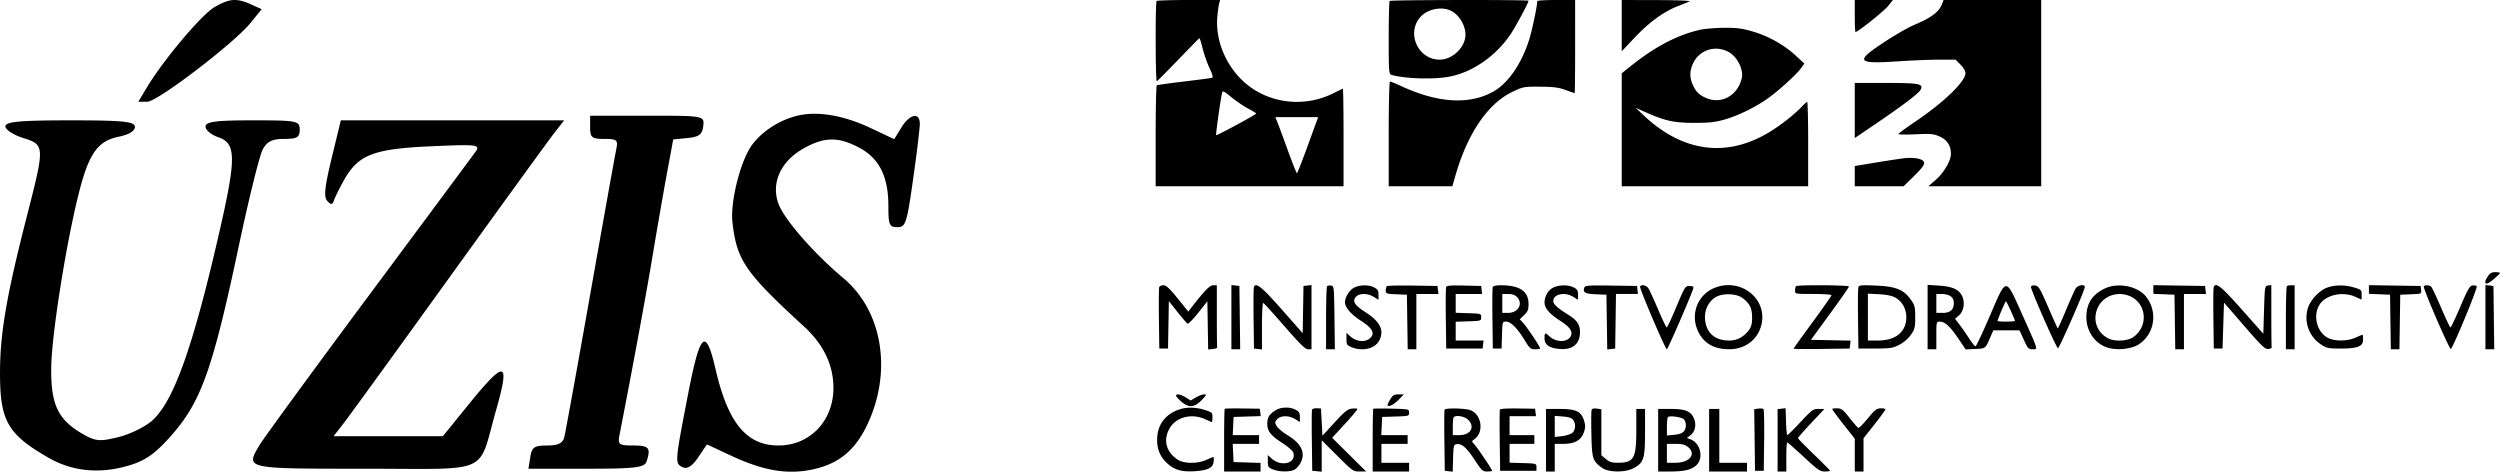 <svg xmlns="http://www.w3.org/2000/svg" width="212" height="40" fill="none"><path fill="#000" fill-rule="evenodd" d="M18.176.613c-1.09.636-4.315 4.467-5.703 6.774l-.747 1.242h.757c.867 0 7.371-4.965 8.773-6.697l.935-1.154-.906-.407c-1.222-.55-1.832-.503-3.109.242Zm49.505 9.184c-1.502.344-2.978 1.274-3.869 2.438-.992 1.297-1.901 4.838-1.7 6.623.365 3.214 1.08 4.256 6.058 8.818 1.664 1.525 2.504 3.275 2.505 5.223.002 2.79-1.993 4.878-4.658 4.878-2.712 0-4.282-1.903-5.338-6.47-.84-3.63-1.315-3.163-2.373 2.334-1.088 5.65-1.09 5.67-.39 5.988.37.167.799-.114 1.292-.846l.74-1.098 2.119.987c2.8 1.303 4.898 1.619 7.124 1.072 2.262-.556 3.666-1.907 4.691-4.51 1.704-4.331.754-9.03-2.353-11.637-2.54-2.132-5.07-5.036-5.529-6.35-.612-1.748.2-3.545 2.093-4.63 1.794-1.027 2.995-1.045 4.807-.072 1.671.899 2.435 2.445 2.435 4.927 0 1.603.08 1.792.76 1.792.702 0 .8-.296 1.333-4.037.316-2.221.573-4.348.572-4.727-.003-1.008-.852-.841-1.558.306l-.613.996-1.994-.942c-2.271-1.074-4.459-1.452-6.154-1.063Zm-17.638.998c0 .869.142.985 1.2.985 1.08 0 1.182.09 1.014.886-.104.488-1.098 6.027-2.21 12.31-1.11 6.282-2.1 11.733-2.2 12.112-.13.499-.53.69-1.449.69-1.09 0-1.292.139-1.429.984l-.159.985h4.91c4.17 0 4.94-.094 5.113-.623.373-1.151.208-1.347-1.136-1.347-1.217 0-1.322-.08-1.164-.886 1.1-5.627 2.26-11.9 2.818-15.263.378-2.275.924-5.412 1.213-6.97l.526-2.835 1.219-.12c.973-.095 1.24-.299 1.325-1.006.106-.884.095-.886-4.742-.886h-4.85v.985ZM.456 10.715c0 .28.674.722 1.498.983 1.853.587 1.856.66.33 6.616C.568 25.022.02 28.173.002 31.475c-.025 4.195.614 5.334 4.116 7.344 2.126 1.22 4.572 1.407 7.155.546 1.242-.415 2.134-1.11 3.521-2.746 2.314-2.73 3.305-5.594 5.468-15.811.845-3.99 1.754-7.654 2.022-8.142.37-.674.802-.886 1.81-.886 1.1 0 1.323-.132 1.323-.788 0-.744-.222-.787-3.994-.787-3.139 0-3.993.114-3.993.533 0 .294.487.698 1.081.9 1.52.512 1.535 1.733.1 8-2.238 9.78-3.87 14.372-5.694 16.018-.586.529-1.88 1.164-2.876 1.41-1.593.397-1.963.36-3.096-.305-2.044-1.201-2.639-2.479-2.601-5.588.035-2.853 1.32-10.89 2.412-15.073.82-3.138 1.576-4.162 3.335-4.513.832-.167 1.348-.483 1.348-.826 0-.457-.984-.556-5.49-.556-4.268 0-5.492.113-5.492.509ZM28.128 13.4c-.603 2.492-.685 3.294-.37 3.644.302.335.44.329.55-.026.082-.26.477-1.058.879-1.772 1.191-2.12 2.5-2.626 7.332-2.84 3.997-.177 4.245-.146 3.794.479-.265.367-4.368 5.897-9.118 12.288-4.749 6.39-8.89 12.058-9.204 12.594-1.17 2.001-1.267 1.98 8.904 1.98 10.936 0 9.582.603 11.177-4.98 1.199-4.2.778-4.299-2.279-.535l-2.239 2.758h-9.268l.844-1.084c.464-.595 4.484-6.135 8.932-12.309 4.449-6.174 8.468-11.713 8.932-12.31l.844-1.082H28.902l-.774 3.195ZM98.082.082c-.117.117-.102 6.858.015 6.808.053-.022.873-.846 1.822-1.83.948-.984 1.752-1.803 1.786-1.82.034-.016.158.366.275.85.116.484.379 1.236.582 1.67.257.55.324.806.22.838-.083.026-1.148.166-2.368.312s-2.263.292-2.316.325C98.044 7.27 98 9.208 98 11.546v4.25h15.933v-4.134c0-2.274-.026-4.134-.058-4.134s-.384.165-.782.367c-2.148 1.091-4.747.974-6.756-.303-2.06-1.31-3.331-3.859-3.103-6.223.043-.447.112-.939.154-1.091l.075-.278h-2.649c-1.457 0-2.686.037-2.732.082Zm19.762 0c-.045.045-.082 1.458-.082 3.139 0 2.804.018 3.062.216 3.122 1.141.345 3.699.414 5.033.137 1.931-.402 3.863-1.76 5.088-3.58.442-.657 1.52-2.667 1.52-2.836 0-.095-11.679-.078-11.775.018Zm12.515.01c-.002.416-.441 2.503-.692 3.29-.666 2.086-1.815 3.726-3.095 4.419-2.016 1.09-4.635.93-7.685-.471-.502-.23-.961-.42-1.019-.42-.059 0-.106 2-.106 4.444v4.442h5.396l.276-.956c1.024-3.54 2.745-6.062 4.811-7.048.92-.439.974-.449 2.362-.44 1.135.008 1.566.063 2.15.278.401.147.748.268.772.268.023 0 .042-1.777.042-3.949V0h-1.606c-.883 0-1.605.042-1.606.093Zm7.164 2.082v2.173l1.12-1.182c1.219-1.287 2.445-2.18 3.623-2.638.415-.161.865-.342 1.001-.401.151-.067-.909-.113-2.749-.118L137.523 0v2.174Zm19.762-.817c0 .747.028 1.358.063 1.358.198 0 2.425-1.777 2.765-2.205l.404-.51h-3.232v1.357ZM164.684.34c-.256.672-.936 1.183-2.352 1.766-.458.189-1.554.815-2.435 1.391-2.632 1.72-2.503 1.939 1.007 1.708 1.236-.082 2.851-.148 3.588-.146l1.34.002.42.42c.249.249.42.542.42.722 0 .71-1.842 2.485-4.292 4.136-.764.516-1.39.977-1.39 1.026 0 .05.656.06 1.457.023 1.299-.06 1.52-.04 2.042.191.626.277.948.777.948 1.475 0 .574-.593 1.592-1.275 2.188l-.636.555h9.568V0H164.813l-.129.34Zm-41.62.582c.789.407 1.347 1.511 1.178 2.329-.202.98-1.201 1.813-2.166 1.807-1.836-.012-2.84-2.25-1.623-3.62.602-.679 1.828-.92 2.611-.516Zm21.129 1.6c-1.928.428-3.824 1.417-5.898 3.076l-.772.618v9.581h15.81v-3.579c0-1.968-.037-3.578-.082-3.578-.045 0-.226.155-.401.345-.65.7-1.843 1.64-2.85 2.245-3.588 2.155-7.288 1.665-10.562-1.398l-.741-.694.926.412c1.588.705 2.359.87 4.076.87 1.233 0 1.743-.056 2.532-.28 1.173-.333 2.621-1.04 3.699-1.809.932-.664 2.43-2.031 2.809-2.563l.271-.38-.749-.688c-.993-.913-2.326-1.654-3.666-2.04-.889-.255-1.343-.312-2.409-.302-.723.007-1.62.08-1.993.164Zm2.358 1.866c.753.389 1.323 1.5 1.151 2.242-.338 1.455-1.703 2.231-2.984 1.696-.612-.255-.888-.518-1.157-1.106-.299-.648-.291-1.22.025-1.873.54-1.114 1.847-1.537 2.965-.959Zm10.734 4.982v2.335l1.76-1.194c2.329-1.58 3.649-2.58 3.816-2.893.274-.512-.082-.583-2.944-.583h-2.632V9.37Zm-51.413-.144c.357.187.65.367.65.4 0 .09-3.335 1.893-3.393 1.835-.046-.047.358-2.942.494-3.534.062-.268.099-.253.832.34.422.34 1.06.773 1.417.959Zm5.042 3.085c-.476 1.307-.896 2.376-.934 2.376-.038 0-.367-.82-.729-1.82-.363-1.002-.758-2.07-.878-2.376l-.217-.556h3.622l-.864 2.376Zm50.632 1.1c-.412.041-1.995.288-3.86.602l-.401.068v1.716l2.069-.001 2.069-.002.726-.705c.978-.952 1.156-1.229.929-1.45-.205-.2-.845-.294-1.532-.227Zm49.376 10.095c-.273.421-.203.672.133.474.265-.157.945-.755.945-.832 0-.038-.181-.069-.401-.068-.321.001-.457.087-.677.426Zm-112.62.84c-.033.087-.045 1.295-.027 2.685l.034 2.526h.74l.035-2.01.034-2.009.73.917c.401.505.784.952.851.993.067.042.474-.369.904-.912l.782-.988.033 2.043.034 2.043.399-.038c.219-.021.384-.08.367-.131-.017-.051-.031-1.259-.031-2.684v-2.592h-.304c-.292 0-.696.41-1.802 1.826l-.315.405-.903-1.116c-.687-.85-.973-1.115-1.201-1.115-.165 0-.326.071-.36.158Zm6.121 2.55v2.723h.745l-.033-2.684-.033-2.684-.34-.04-.339-.038v2.723Zm1.911-2.558c-.035.091-.049 1.303-.031 2.693l.034 2.526.34.04.339.038v-1.993c0-1.145.048-1.975.113-1.951.062.022.873.915 1.802 1.984 1.307 1.503 1.758 1.944 1.987 1.944h.298v-5.446l-.34.039-.34.039-.034 2.001-.034 2.002-1.765-2.002c-1.695-1.921-2.208-2.335-2.369-1.914Zm6.204-.072c-.048.048-.087 1.272-.087 2.72v2.633h.746l-.034-2.684c-.032-2.596-.041-2.686-.285-2.72-.139-.02-.292.003-.34.051Zm2.299.122c-.393.194-.781.81-.78 1.239.001.447.488 1.015 1.345 1.569.92.595 1.179 1.01.866 1.389-.402.482-1.23.439-1.799-.095l-.289-.271v.521c0 .478.035.536.428.7.924.386 1.992.132 2.349-.557.447-.866.093-1.601-1.159-2.403-.94-.602-1.147-.938-.807-1.313.283-.313.984-.309 1.505.008l.401.245v-.427c0-.349-.067-.462-.364-.616-.467-.24-1.195-.236-1.696.011Zm2.763-.12c-.047.047-.085.213-.085.368 0 .265.055.285.895.319l.896.036.033 2.314.034 2.314h.735v-4.69H121.977l-.039-.339-.039-.34-2.107-.033c-1.159-.018-2.145.005-2.192.051Zm5.035.075c-.034.088-.047 1.298-.028 2.688l.033 2.526h3.088l.039-.34.039-.338h-2.363V27.283l1.081-.036c1.061-.035 1.081-.041 1.081-.344s-.02-.31-1.081-.344l-1.081-.036V24.93h2.24l-.039-.34-.039-.34-1.454-.034c-1.109-.027-1.468.003-1.516.127Zm3.951.004c-.033.086-.045 1.294-.027 2.684l.034 2.526h.741l.035-1.141c.036-1.137.037-1.142.356-1.142.393 0 .956.57 1.584 1.603.41.675.489.742.874.742.233 0 .424-.035.424-.079 0-.131-1.124-1.813-1.437-2.15l-.293-.315.371-.356c.311-.298.371-.45.371-.947 0-1.068-.741-1.573-2.32-1.58-.418-.002-.674.054-.713.155Zm5.171.023c-.446.194-.78.743-.78 1.284 0 .479.43.977 1.344 1.559.814.519 1.081.919.873 1.308-.287.534-1.237.528-1.817-.012-.359-.335-.4-.316-.4.182 0 .54.384.818 1.241.9 1.111.107 1.765-.415 1.765-1.409 0-.67-.242-1.022-1.051-1.528-.876-.547-1.214-.859-1.214-1.12 0-.599.969-.804 1.699-.359l.401.245v-.427c0-.349-.067-.462-.364-.616-.449-.231-1.174-.235-1.697-.007Zm2.601.001c-.163.423.042.546.967.584l.901.036.034 2.322.034 2.322.337-.039.336-.039.034-2.314.034-2.314h1.863l-.039-.339-.039-.34-2.195-.033c-1.873-.029-2.206-.006-2.267.154Zm4.72-.076c-.078.126 2.14 5.324 2.272 5.324.086 0 2.158-4.783 2.246-5.183.029-.132-.064-.185-.328-.185-.358 0-.391.053-1.107 1.758-.406.968-.775 1.759-.821 1.759-.045 0-.373-.68-.727-1.512-.354-.831-.723-1.636-.82-1.79-.174-.275-.589-.374-.715-.17Zm6.434.073c-1.523.543-2.212 2.232-1.517 3.723.478 1.024 1.359 1.53 2.656 1.525 1.297-.005 2.338-.76 2.684-1.949.639-2.194-1.571-4.101-3.823-3.3Zm6.791-.097c-.045.046-.082.212-.082.37 0 .287.009.288 1.544.288.849 0 1.544.048 1.544.106 0 .058-.723 1.09-1.606 2.292-.883 1.202-1.605 2.21-1.605 2.241 0 .031 1.069.041 2.377.023l2.378-.034.038-.335.039-.336-1.681-.035-1.68-.034 1.611-2.205c.886-1.213 1.611-2.254 1.611-2.314 0-.125-4.363-.151-4.488-.027Zm5.291.058c-.037.097-.052 1.312-.034 2.702l.034 2.526 1.429-.002c1.283-.003 1.49-.035 2.036-.316.367-.188.756-.522.98-.84.336-.479.372-.62.372-1.495 0-.875-.036-1.016-.372-1.494-.597-.848-1.265-1.118-2.96-1.193-1.151-.05-1.431-.03-1.485.112Zm5.866 2.557v2.733h.742v-1.172c0-1.15.005-1.173.292-1.173.431 0 .877.408 1.573 1.438l.62.918.813-.036c.884-.04.862-.023 1.279-.993l.251-.586H171.257l.364.802c.333.733.397.802.742.802.469 0 .52.17-.873-2.938-1.448-3.233-1.312-3.24-2.761.13-.606 1.409-1.149 2.561-1.208 2.561-.058 0-.313-.32-.566-.71-.253-.39-.619-.916-.813-1.17l-.353-.461.326-.28c.422-.363.542-1.13.259-1.676-.28-.542-.817-.778-1.944-.855l-.97-.066v2.732Zm8.77-2.545c0 .294 2.156 5.187 2.285 5.186.12-.002 2.262-4.876 2.277-5.184.013-.27-.592-.173-.777.124-.095.152-.466.985-.826 1.851-.359.866-.671 1.556-.693 1.534-.022-.022-.389-.84-.815-1.82-.706-1.622-.806-1.785-1.114-1.82-.221-.026-.337.018-.337.129Zm6.237.134c-1.064.514-1.546 1.283-1.541 2.456.005 1.21.784 2.277 1.879 2.573.812.22 1.985.08 2.567-.304 1.329-.879 1.626-2.694.654-3.994-.701-.938-2.407-1.289-3.559-.731Zm4.138.076v.368l.895.036.895.036.034 2.314.034 2.314h.735v-4.69H187.067l-.039-.339-.039-.34-2.192-.033-2.192-.034v.368Zm5.119-.204c-.034.086-.046 1.294-.027 2.684l.033 2.526h.741l.062-1.948.062-1.948 1.719 1.985c1.482 1.71 1.764 1.98 2.038 1.948.175-.02.305-.078.288-.13-.017-.05-.031-1.262-.031-2.692v-2.6l-.278.04c-.272.038-.279.08-.34 2.065l-.061 2.025-1.826-2.056c-1.763-1.986-2.21-2.343-2.38-1.9Zm6.202-.076c-.045.046-.082 1.267-.082 2.715v2.633h.741v-5.43h-.288c-.159 0-.325.037-.371.082Zm3.416.12c-.67.238-1.464 1.098-1.651 1.792a2.73 2.73 0 0 0 1.14 3.034c.467.309.619.34 1.635.34 1.464 0 1.924-.18 1.924-.755 0-.23-.022-.417-.048-.417-.027 0-.291.11-.587.244-.683.31-1.746.325-2.327.033-.947-.475-1.316-1.88-.739-2.815.523-.845 1.971-1.165 3.053-.674l.525.238v-.421c0-.4-.032-.43-.641-.611-.786-.233-1.603-.23-2.284.012Zm3.542.16v.368l.896.036.895.036.034 2.314.033 2.314h.73l.034-2.314.034-2.314.903-.036c.901-.037.903-.037.864-.37l-.038-.334-2.193-.034-2.192-.034v.368Zm4.65-.268c-.086.139 2.167 5.349 2.294 5.306.177-.059 2.306-5.206 2.199-5.318-.054-.056-.221-.084-.371-.062-.222.034-.411.367-1.021 1.8-.413.968-.788 1.759-.834 1.759-.046 0-.408-.764-.806-1.697-.397-.933-.782-1.738-.854-1.788-.173-.119-.534-.119-.607 0Zm5.231 2.613v2.723h.746l-.033-2.684-.034-2.684-.339-.04-.34-.038v2.723Zm-82.134-1.72c.56.56.125 1.358-.742 1.358h-.494v-1.605h.494c.33 0 .577.083.742.247Zm19.107.078c.637.475.839.873.839 1.65 0 .54-.065.81-.258 1.07-.446.603-1.01.905-1.686.905-1.211 0-1.949-.65-2.045-1.798-.066-.806.315-1.566.962-1.918.571-.311 1.713-.264 2.188.09Zm13.014-.002c.566.33.903.947.903 1.652 0 1.241-.899 1.975-2.42 1.975h-.838v-3.981l.97.056c.659.038 1.105.134 1.385.298Zm4.657-.13c.184.128.275.319.275.576 0 .565-.307.836-.946.836h-.536v-1.605h.466c.257 0 .59.087.741.193Zm15.398.087c1.275.722 1.316 2.556.074 3.392-.491.33-1.549.38-2.097.097-1.89-.977-1.166-3.76.98-3.764.348 0 .737.102 1.043.275Zm-10.299 1.137c.2.44.363.828.363.864 0 .035-.333.064-.741.064s-.741-.026-.741-.059c0-.112.661-1.668.709-1.668.026 0 .211.36.41.799Zm-70.779 7.21c0 .06.197.282.437.493.63.553 1.106.522 1.725-.11.427-.438.452-.494.217-.494-.146 0-.462.116-.703.258l-.437.258-.418-.258c-.435-.269-.82-.338-.82-.148Zm18.152.327c-.149.241-.241.468-.204.505.131.131.539-.089.95-.512l.418-.431h-.446c-.379 0-.488.067-.718.438Zm-17.955.867c-1.17.428-1.802 1.328-1.802 2.564 0 .838.287 1.477.908 2.022.591.519 1.176.684 2.22.627 1.162-.064 1.614-.284 1.665-.812.022-.22.014-.4-.017-.4s-.298.11-.595.244c-.772.35-1.916.338-2.454-.028-.949-.645-1.214-1.593-.717-2.56.523-1.016 1.869-1.396 3.048-.862.296.135.56.244.587.244.026 0 .048-.184.048-.409 0-.386-.037-.421-.659-.617-.791-.249-1.576-.254-2.232-.014Zm3.93-.082c-.028.029-.051 1.237-.051 2.685v2.632h3.088v-.731l-1.143-.035-1.142-.036-.037-.771-.037-.771H106.769v-.74H104.534l.037-.772.037-.772 1.15-.035 1.15-.036-.038-.313-.039-.313-1.462-.021c-.803-.012-1.484.001-1.513.03Zm4.334.115c-.547.333-.71.584-.724 1.11-.017.648.268 1.023 1.266 1.669.47.304.892.668.937.81.292.92-1.038 1.265-1.87.484l-.289-.271v.521c0 .479.036.537.429.7.566.237 1.544.23 1.891-.013.152-.106.358-.353.46-.55.438-.845.068-1.625-1.112-2.343-.408-.248-.823-.596-.923-.773-.164-.29-.159-.345.05-.576.3-.33.987-.335 1.521-.01l.402.245v-.427c0-.348-.068-.462-.365-.615-.491-.254-1.222-.237-1.673.039Zm3.071-.044c-.028.072-.036 1.269-.017 2.658l.033 2.527.402.038.401.039v-2.665l1.33 1.325c1.296 1.29 1.344 1.324 1.883 1.323l.554-.001-1.44-1.428-1.441-1.428 1.092-1.188c.601-.654 1.072-1.222 1.047-1.262-.025-.04-.238-.051-.474-.024-.356.042-.604.242-1.459 1.173l-1.03 1.124-.062-1.156-.062-1.156-.353-.015c-.195-.008-.376.044-.404.116Zm5.193-.07c-.028.028-.051 1.236-.051 2.684v2.632h3.088v-.74h-2.347V37.64h2.223v-.74H117.132l.037-.772.037-.772 1.142-.035c1.115-.035 1.143-.043 1.143-.332 0-.295-.01-.297-1.493-.335-.821-.02-1.516-.015-1.544.013Zm6.044.075c-.026.07-.033 1.264-.015 2.653l.034 2.527.335.038.335.039.035-1.15c.034-1.075.053-1.151.306-1.187.433-.062.837.293 1.525 1.341.594.904.677.98 1.061.98.229 0 .417-.029.417-.064 0-.107-1.24-1.952-1.503-2.236-.24-.26-.24-.267-.008-.432.915-.649.572-2.315-.519-2.52-.696-.13-1.951-.123-2.003.01Zm4.694 0c-.027.07-.034 1.264-.015 2.653l.033 2.527h3.081v-.309c.001-.304-.015-.309-1.139-.344l-1.139-.035V37.64h2.1v-.74h-2.1v-1.605h2.24l-.04-.318-.039-.317-1.467-.022c-.909-.014-1.485.026-1.515.105Zm7.777.01c-.034.089-.043 1.02-.02 2.07.046 2.078.101 2.255.89 2.843.531.397 1.947.422 2.663.048.889-.463.997-.8.997-3.09v-1.946h-.741v1.795c0 2.42-.202 2.77-1.602 2.77-.467 0-.687-.07-.982-.319l-.38-.32v-3.899l-.382-.055c-.243-.036-.404.002-.443.104Zm14.131-.102-.342.044.033 2.614.033 2.614h.742l.033-2.583c.018-1.42-.009-2.617-.062-2.658-.052-.04-.249-.055-.437-.03Zm1.979.004-.34.04v5.289h.741V38.75c0-.678.034-1.234.077-1.234.042 0 .674.556 1.405 1.234 1.175 1.092 1.381 1.234 1.776 1.234.246 0 .447-.03.447-.067 0-.037-.611-.655-1.358-1.374-.748-.719-1.359-1.345-1.359-1.391 0-.047.505-.623 1.122-1.28l1.122-1.194h-.493c-.462 0-.559.07-1.532 1.11-.572.611-1.076 1.111-1.119 1.111-.043 0-.095-.514-.114-1.141l-.036-1.142-.339.04Zm4.294.023c-.02.034.402.616.938 1.293l.974 1.231v2.782h.741v-2.819l.926-1.172c.51-.644.927-1.218.927-1.274 0-.057-.181-.098-.402-.092-.341.01-.504.138-1.088.853-.377.462-.738.823-.802.802-.064-.021-.398-.4-.742-.84-.536-.687-.685-.804-1.031-.814-.223-.007-.421.016-.441.05Zm-24.272 2.653v2.653h.741V37.64h.712c.966 0 1.517-.302 1.75-.958.146-.412.151-.59.024-1.011-.234-.782-.676-.992-2.085-.993h-1.142v2.653Zm9.51 0v2.653h1.019c1.242-.001 1.882-.166 2.269-.583.58-.626.276-1.833-.539-2.143l-.306-.117.306-.24c.394-.31.509-.885.285-1.42-.255-.61-.731-.803-1.978-.803h-1.056v2.653Zm4.323 0v2.653H148.145v-.74h-2.347v-4.566h-.864v2.653Zm-20.435-1.733c.61.61.213 1.301-.747 1.301h-.556v-.72c0-.396.037-.757.082-.802.203-.202.929-.071 1.221.22Zm8.905.01c.237.323.207.847-.063 1.09-.127.115-.516.243-.865.284l-.634.075V35.264l.698.058c.488.04.748.126.864.286Zm9.368-.066c.102.084.186.302.186.485 0 .547-.262.774-.968.842l-.638.062v-.736c0-.405.042-.778.093-.83.133-.135 1.108-.005 1.327.177Zm.354 2.353c.754.593.166 1.349-1.05 1.349h-.724V37.64h.724c.546 0 .805.063 1.05.255Z" clip-rule="evenodd"/></svg>